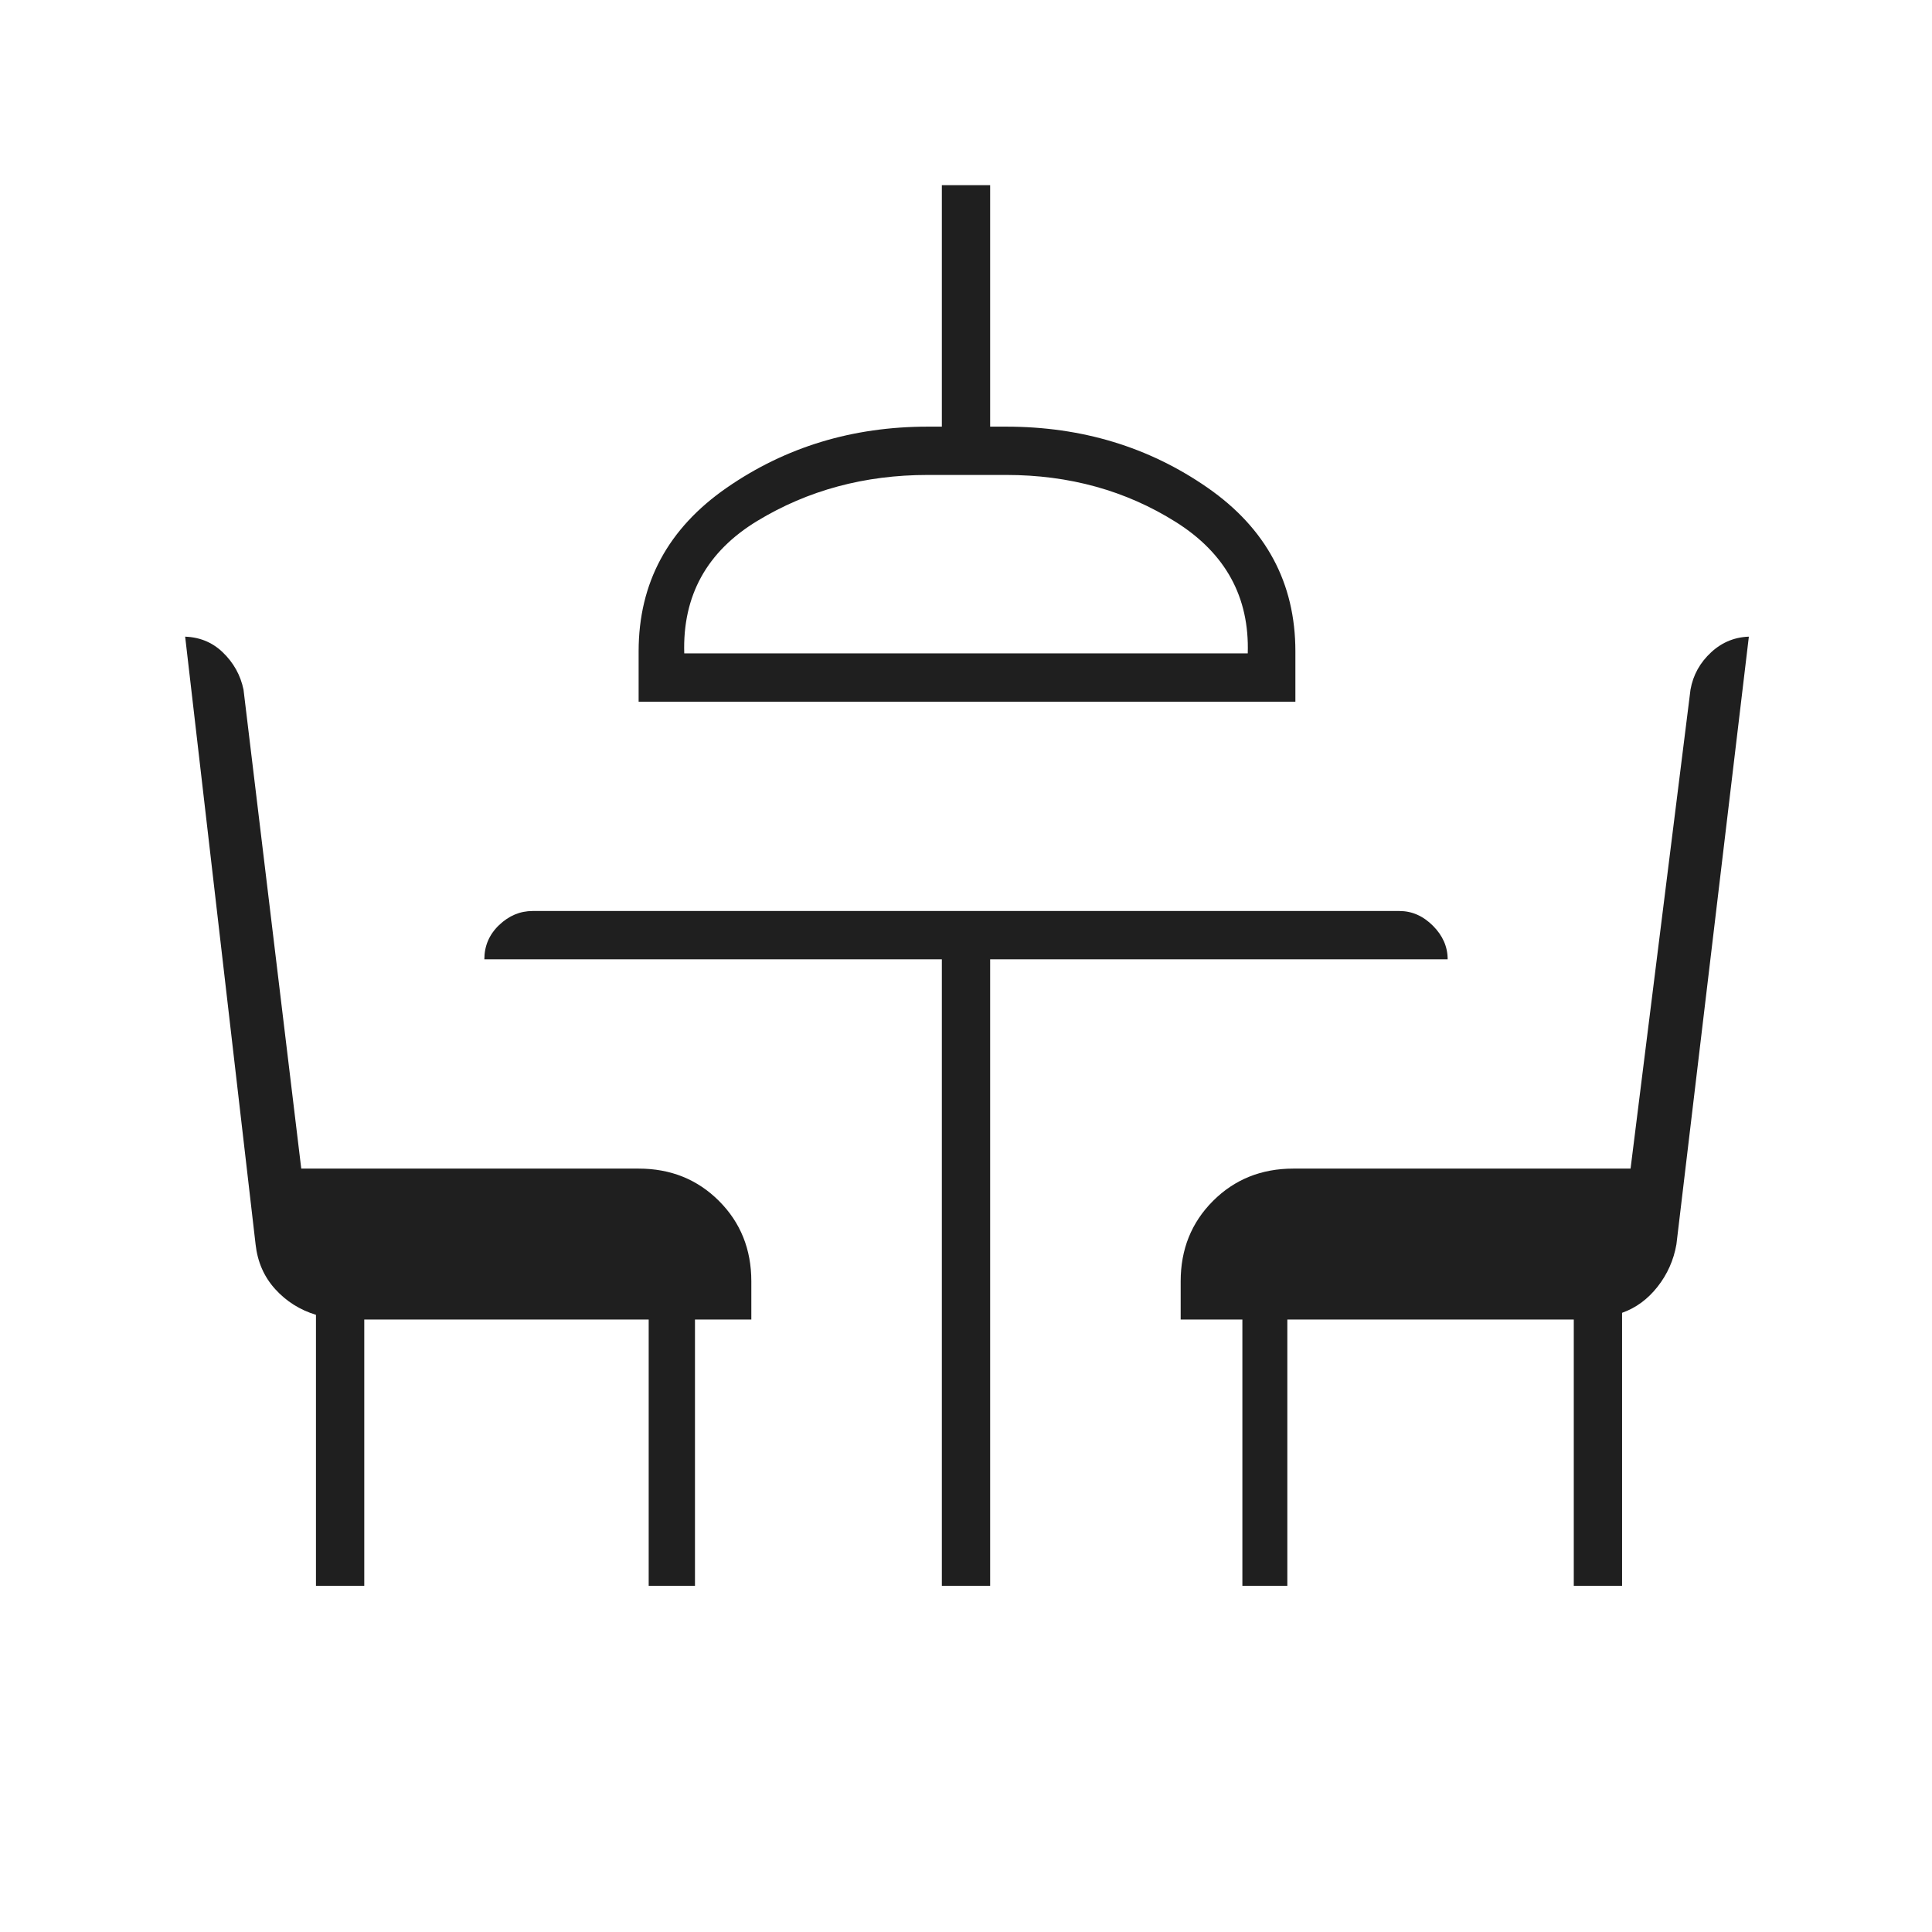 <svg fill="#1f1f1f" width="40px" viewBox="0 -960 960 960" height="40px" xmlns="http://www.w3.org/2000/svg"><path d="M157-172v-134.67q-12-3.66-20.28-12.8-8.28-9.14-9.72-22.2l-35-302h-1.28q11.83 0 19.94 7.78 8.1 7.77 10.34 18.56l28.69 238h167.64q23.85 0 39.93 16.07 16.07 16.08 16.07 39.93v19h-28V-172h-23v-132.33H181V-172h-24Zm311 0v-311.33H240.67q0-10 7.32-17 7.33-7 16.68-7h430.66q9.35 0 16.68 7.32 7.32 7.33 7.32 16.68H492V-172h-24ZM317.33-611.33v-25q0-51.02 43.83-81.35Q404.98-748 461-748h7v-120h24v120h8q56.33 0 100 30.32 43.67 30.33 43.67 81.35v25H317.33Zm22.67-24h280q1.33-42-35.83-65.34Q547-724 500-724h-39q-47.02 0-84.68 22.83-37.65 22.84-36.32 65.84ZM617.33-172v-132.33h-30.66v-19q0-23.85 16.07-39.93 16.08-16.07 39.93-16.07h167.55l29.78-238q1.93-10.89 10.33-18.61 8.4-7.73 19.85-7.73H869l-36 302q-2.05 11.73-9.36 21.03-7.31 9.31-17.64 12.97V-172h-24v-132.33H639.67V-172h-22.34ZM480-635.33Z"></path></svg>